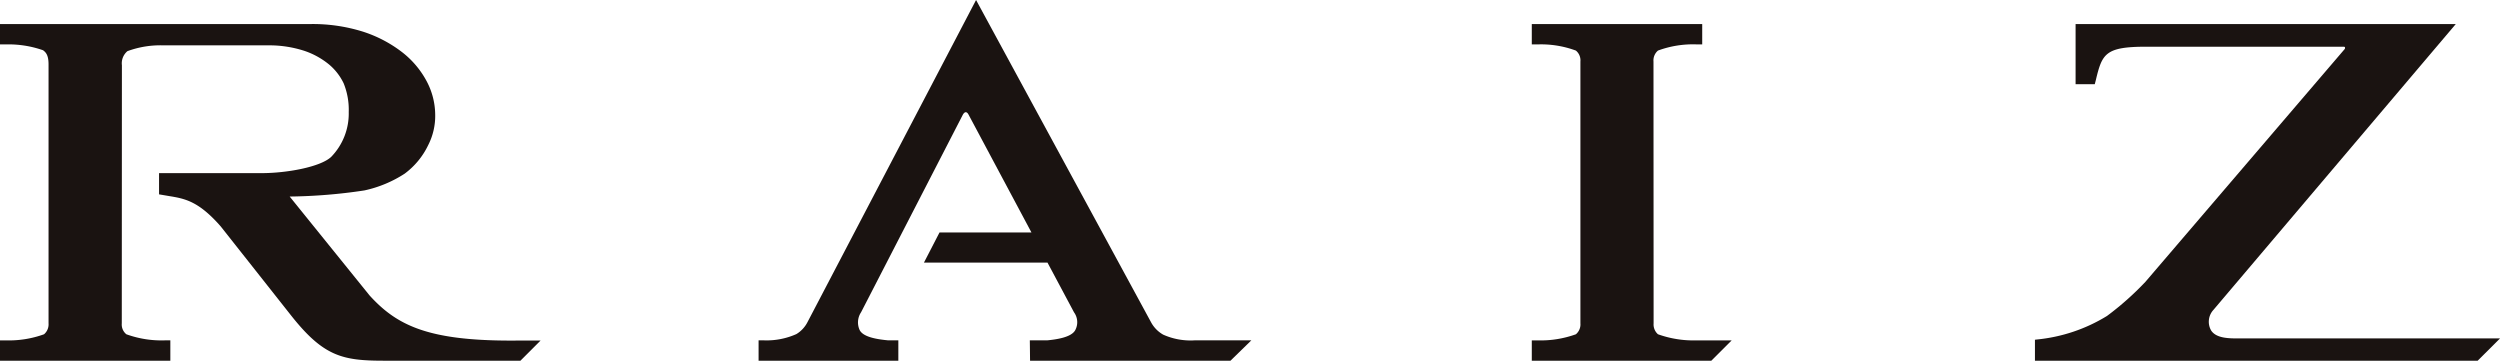 <svg xmlns="http://www.w3.org/2000/svg" xmlns:xlink="http://www.w3.org/1999/xlink" width="228.705" height="33" viewBox="0 0 228.705 33">
  <defs>
    <clipPath id="clip-path">
      <rect id="長方形_2667" data-name="長方形 2667" width="228.705" height="33" fill="none"/>
    </clipPath>
  </defs>
  <g id="raiz" transform="translate(0 0)">
    <g id="グループ_3196" data-name="グループ 3196" transform="translate(0 0)" clip-path="url(#clip-path)">
      <path id="パス_1218" data-name="パス 1218" d="M210.244,31.5a1.2,1.2,0,0,1-.4-1l-.011-23.954a1.184,1.184,0,0,1,.412-1,9.2,9.2,0,0,1,3.54-.564h.506V3.121H198.7V4.984h.518a9.141,9.141,0,0,1,3.517.564,1.156,1.156,0,0,1,.413,1V30.5a1.178,1.178,0,0,1-.413,1,9.488,9.488,0,0,1-3.517.558H198.7v1.864H215.12l1.868-1.864h-3.2a9.6,9.6,0,0,1-3.54-.558" transform="translate(-58.569 -0.92)" fill="#1a1311"/>
      <path id="パス_1219" data-name="パス 1219" d="M11.152,6.886A1.451,1.451,0,0,1,11.658,5.6a8.713,8.713,0,0,1,3.31-.53h9.5a10.343,10.343,0,0,1,3.371.5,7.13,7.13,0,0,1,2.291,1.272,5.145,5.145,0,0,1,1.308,1.7,6.432,6.432,0,0,1,.465,2.632,5.689,5.689,0,0,1-1.6,4.092c-.975.929-4.063,1.493-6.374,1.493H14.55V18.7l.886.15c1.449.238,2.709.442,4.76,2.787l6.38,8.074c3.026,3.848,4.765,4.207,8.6,4.207H47.61l1.846-1.847-2.765.006c-7.652,0-10.439-1.449-12.879-4.125L26.5,18.9a49.1,49.1,0,0,0,6.832-.559,10.988,10.988,0,0,0,3.684-1.532,7,7,0,0,0,2.157-2.615,5.868,5.868,0,0,0,.64-2.771,6.622,6.622,0,0,0-.8-3.107,8.314,8.314,0,0,0-2.275-2.66A11.759,11.759,0,0,0,33.154,3.8a15.383,15.383,0,0,0-4.733-.68H0V4.984H.507a9.519,9.519,0,0,1,3.428.531c.294.21.506.5.506,1.293V30.5a1.19,1.19,0,0,1-.413,1,9.443,9.443,0,0,1-3.521.558H0V33.92H15.583V32.057h-.519a9.4,9.4,0,0,1-3.506-.558,1.154,1.154,0,0,1-.417-1Z" transform="translate(0 -0.92)" fill="#1a1311"/>
      <path id="パス_1220" data-name="パス 1220" d="M135.424,30.617a2.848,2.848,0,0,1-1.108-1.123L118.3,0,102.866,29.494a2.716,2.716,0,0,1-1,1.067,6.682,6.682,0,0,1-2.982.575h-.479V33h12.785V31.136h-.932c-.937-.089-2.257-.276-2.6-.929a1.676,1.676,0,0,1,.123-1.642l9.3-18.053c.162-.3.351-.327.507-.072l5.78,10.829h-8.413l-1.422,2.752h11.3l2.425,4.545a1.538,1.538,0,0,1,.112,1.642c-.351.641-1.65.84-2.575.929h-1.577L123.24,33h18.332l1.911-1.864h-5.189a6.13,6.13,0,0,1-2.87-.519" transform="translate(-29.008 0)" fill="#1a1311"/>
      <path id="パス_1221" data-name="パス 1221" d="M282.652,31.88c-.931,0-2.08,0-2.559-.719a1.6,1.6,0,0,1,.2-1.885L302.469,3.121H267.688v5.5h1.755l.1-.386c.575-2.417.875-3.042,4.626-3.042h18.012c.067,0,.133.011.145.044s.023.083-.011.16L274.069,26.71a26.821,26.821,0,0,1-3.506,3.113,15.027,15.027,0,0,1-6.437,2.157L263.97,32V33.92h40.5l2.045-2.04Z" transform="translate(-77.809 -0.92)" fill="#1a1311"/>
    </g>
  </g>
</svg>
